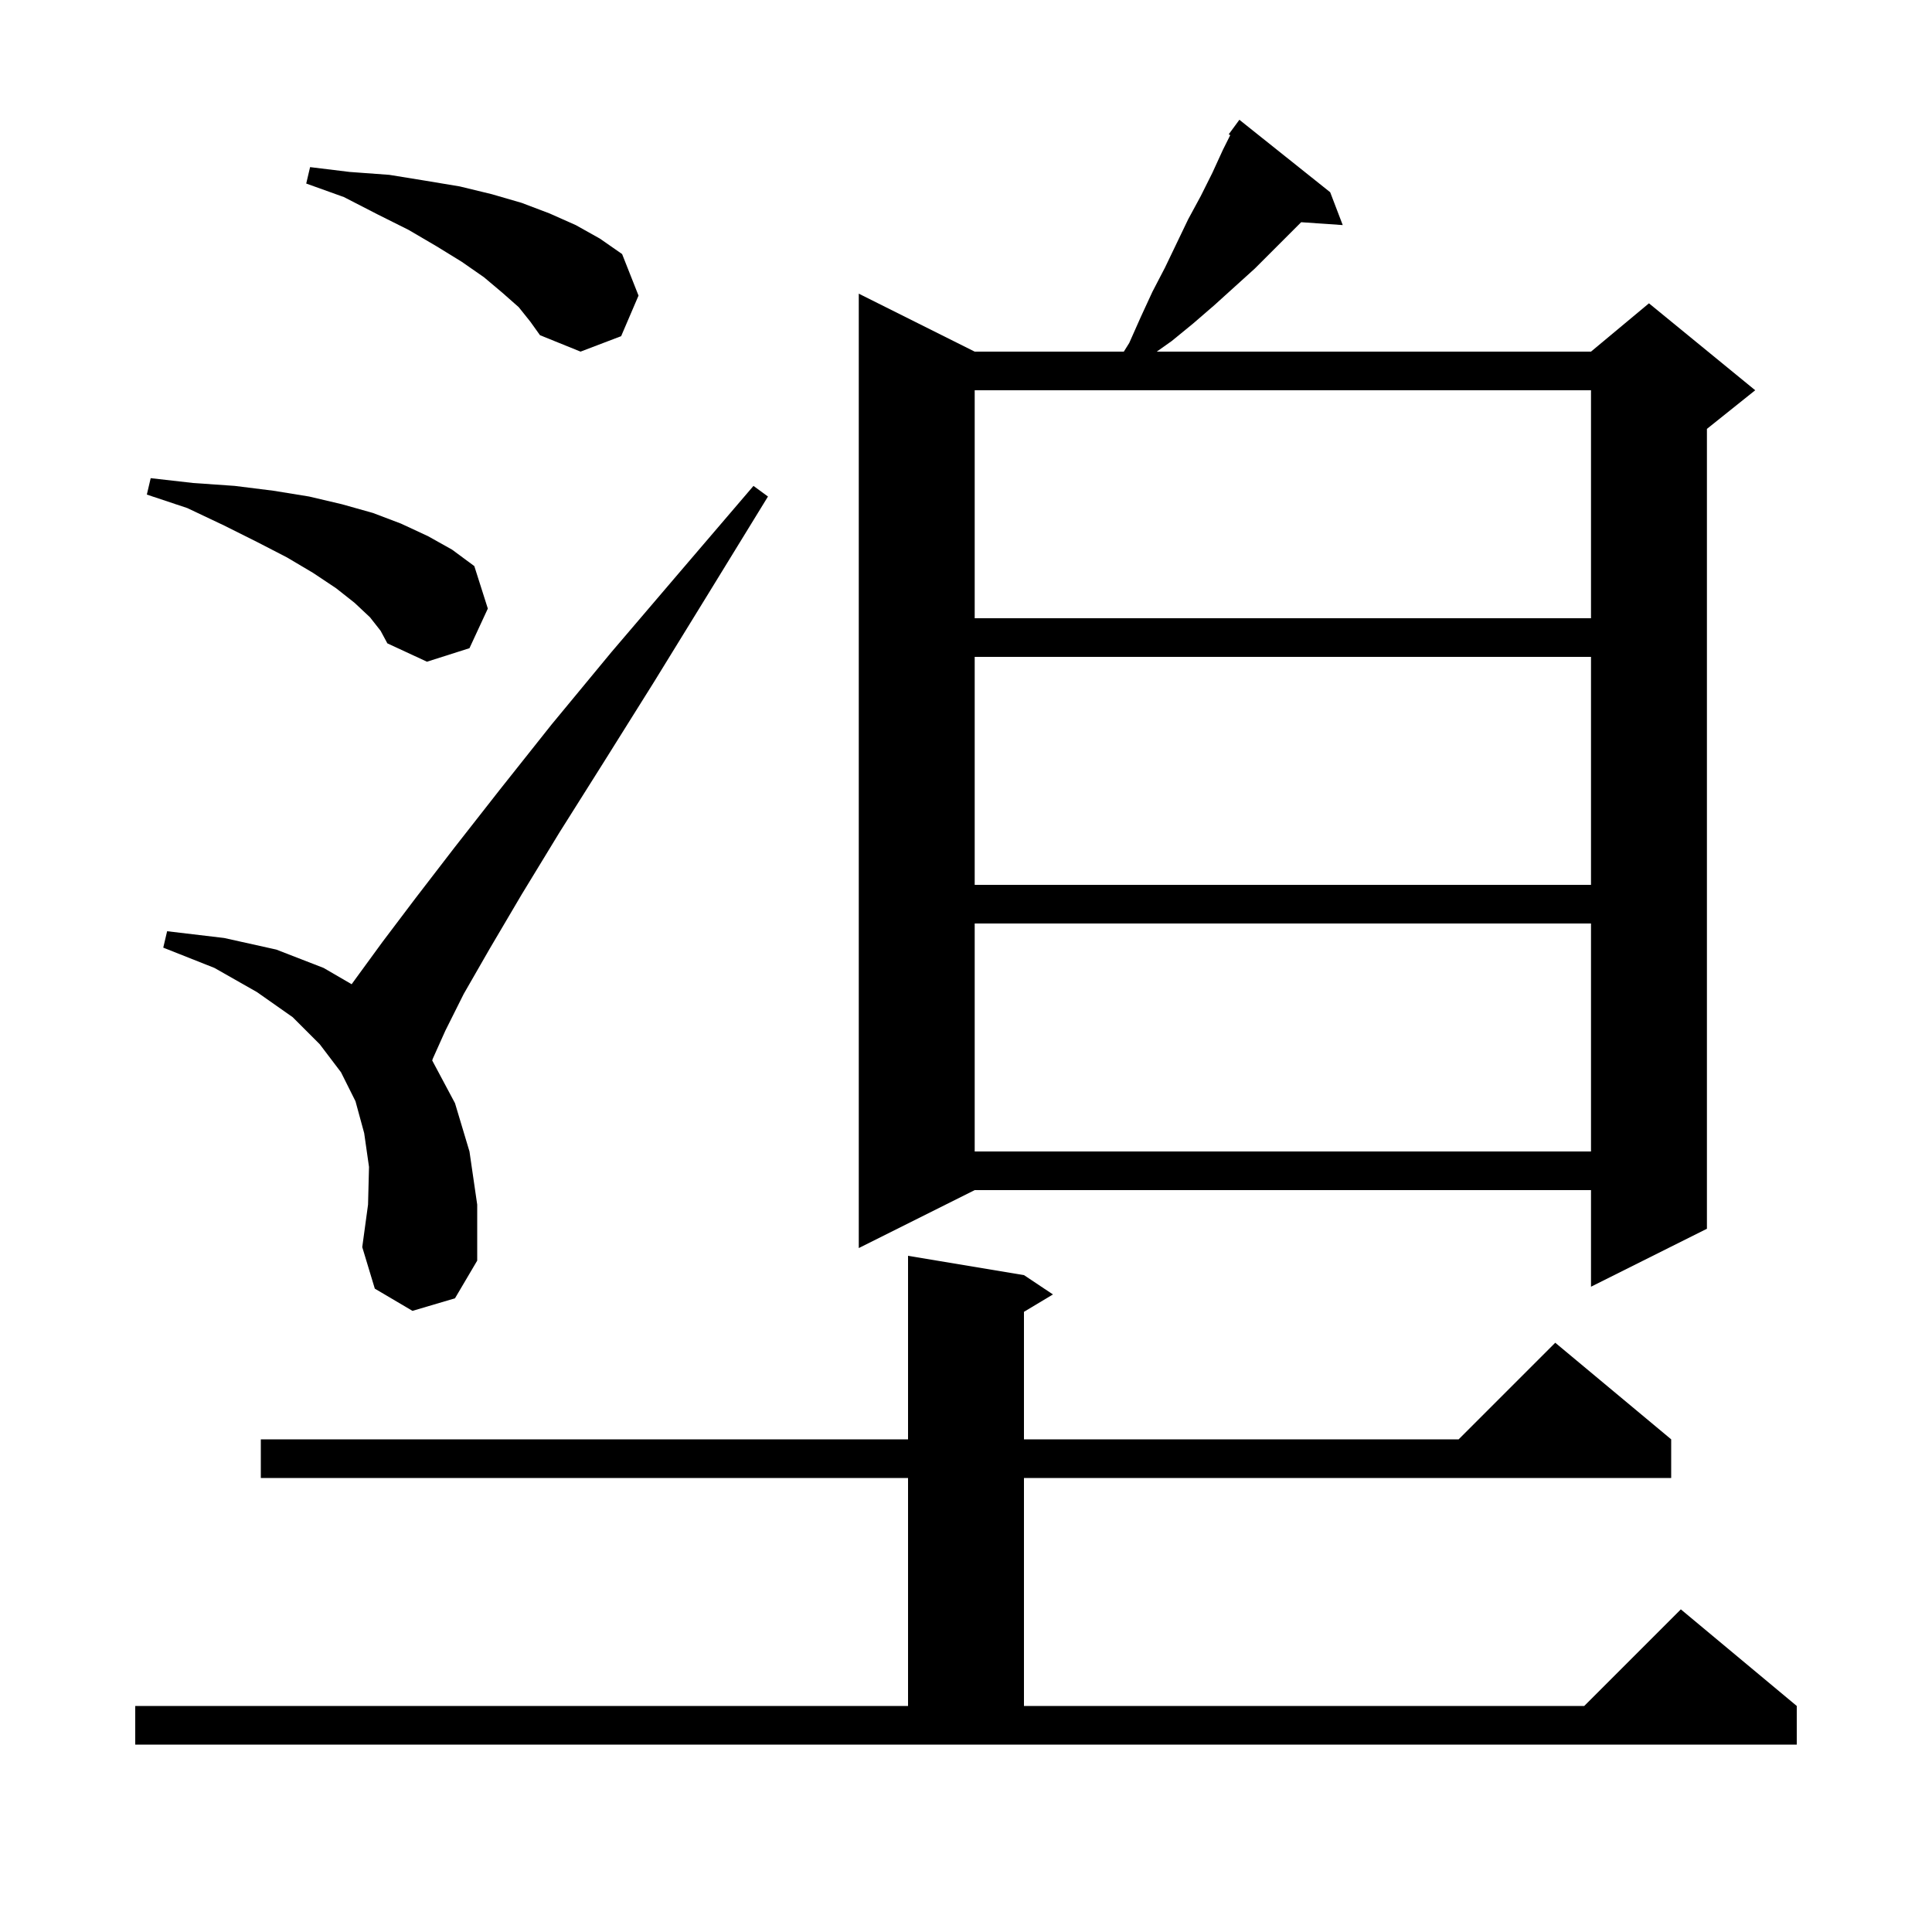 <svg xmlns="http://www.w3.org/2000/svg" xmlns:xlink="http://www.w3.org/1999/xlink" version="1.1" baseProfile="full" viewBox="0 0 200 200" width="200" height="200"><g fill="currentColor"><path d="M 14.0 176.6 L 94.0 176.6 L 94.0 153.0 L 27.0 153.0 L 27.0 149.0 L 94.0 149.0 L 94.0 130.0 L 106.0 132.0 L 109.0 134.0 L 106.0 135.8 L 106.0 149.0 L 151.0 149.0 L 161.0 139.0 L 173.0 149.0 L 173.0 153.0 L 106.0 153.0 L 106.0 176.6 L 164.0 176.6 L 174.0 166.6 L 186.0 176.6 L 186.0 180.6 L 14.0 180.6 Z M 137.7 19.9 L 139.0 23.3 L 134.697 23.003 L 129.9 27.8 L 125.7 31.6 L 123.5 33.5 L 121.3 35.3 L 119.747 36.4 L 164.7 36.4 L 170.7 31.4 L 181.7 40.4 L 176.7 44.4 L 176.7 127.2 L 164.7 133.2 L 164.7 123.2 L 100.9 123.2 L 88.9 129.2 L 88.9 30.4 L 100.9 36.4 L 116.338 36.4 L 116.9 35.5 L 118.1 32.8 L 119.3 30.2 L 120.6 27.7 L 123.0 22.7 L 124.3 20.3 L 125.5 17.9 L 126.6 15.5 L 127.356 13.989 L 127.2 13.9 L 128.3 12.4 Z M 42.7 135.7 L 38.8 133.4 L 37.5 129.1 L 38.1 124.7 L 38.2 120.8 L 37.7 117.3 L 36.8 114.0 L 35.3 111.0 L 33.1 108.1 L 30.3 105.3 L 26.6 102.7 L 22.2 100.2 L 16.9 98.1 L 17.3 96.4 L 23.2 97.1 L 28.6 98.3 L 33.5 100.2 L 36.402 101.887 L 36.9 101.2 L 39.6 97.5 L 43.0 93.0 L 47.0 87.8 L 51.7 81.8 L 57.1 75.0 L 63.3 67.5 L 70.3 59.3 L 78.0 50.3 L 79.5 51.4 L 73.3 61.5 L 67.7 70.6 L 62.5 78.9 L 57.9 86.2 L 54.0 92.6 L 50.7 98.2 L 48.0 102.9 L 46.1 106.7 L 44.8 109.6 L 44.743 109.781 L 47.1 114.2 L 48.6 119.2 L 49.4 124.7 L 49.4 130.5 L 47.1 134.4 Z M 100.9 95.6 L 100.9 119.2 L 164.7 119.2 L 164.7 95.6 Z M 100.9 68.0 L 100.9 91.6 L 164.7 91.6 L 164.7 68.0 Z M 38.3 63.9 L 36.7 62.4 L 34.8 60.9 L 32.4 59.3 L 29.7 57.7 L 26.6 56.1 L 23.2 54.4 L 19.4 52.6 L 15.2 51.2 L 15.6 49.5 L 20.0 50.0 L 24.3 50.3 L 28.3 50.8 L 32.0 51.4 L 35.4 52.2 L 38.6 53.1 L 41.5 54.2 L 44.3 55.5 L 46.8 56.9 L 49.1 58.6 L 50.5 63.0 L 48.6 67.1 L 44.2 68.5 L 40.1 66.6 L 39.4 65.3 Z M 100.9 40.4 L 100.9 64.0 L 164.7 64.0 L 164.7 40.4 Z M 53.7 31.8 L 52.0 30.3 L 50.1 28.7 L 47.8 27.1 L 45.2 25.5 L 42.3 23.8 L 39.1 22.2 L 35.6 20.4 L 31.7 19.0 L 32.1 17.3 L 36.2 17.8 L 40.3 18.1 L 44.0 18.7 L 47.6 19.3 L 50.9 20.1 L 54.0 21.0 L 56.9 22.1 L 59.6 23.3 L 62.1 24.7 L 64.4 26.3 L 66.1 30.6 L 64.3 34.8 L 60.1 36.4 L 55.9 34.7 L 54.9 33.3 Z "/></g></svg>